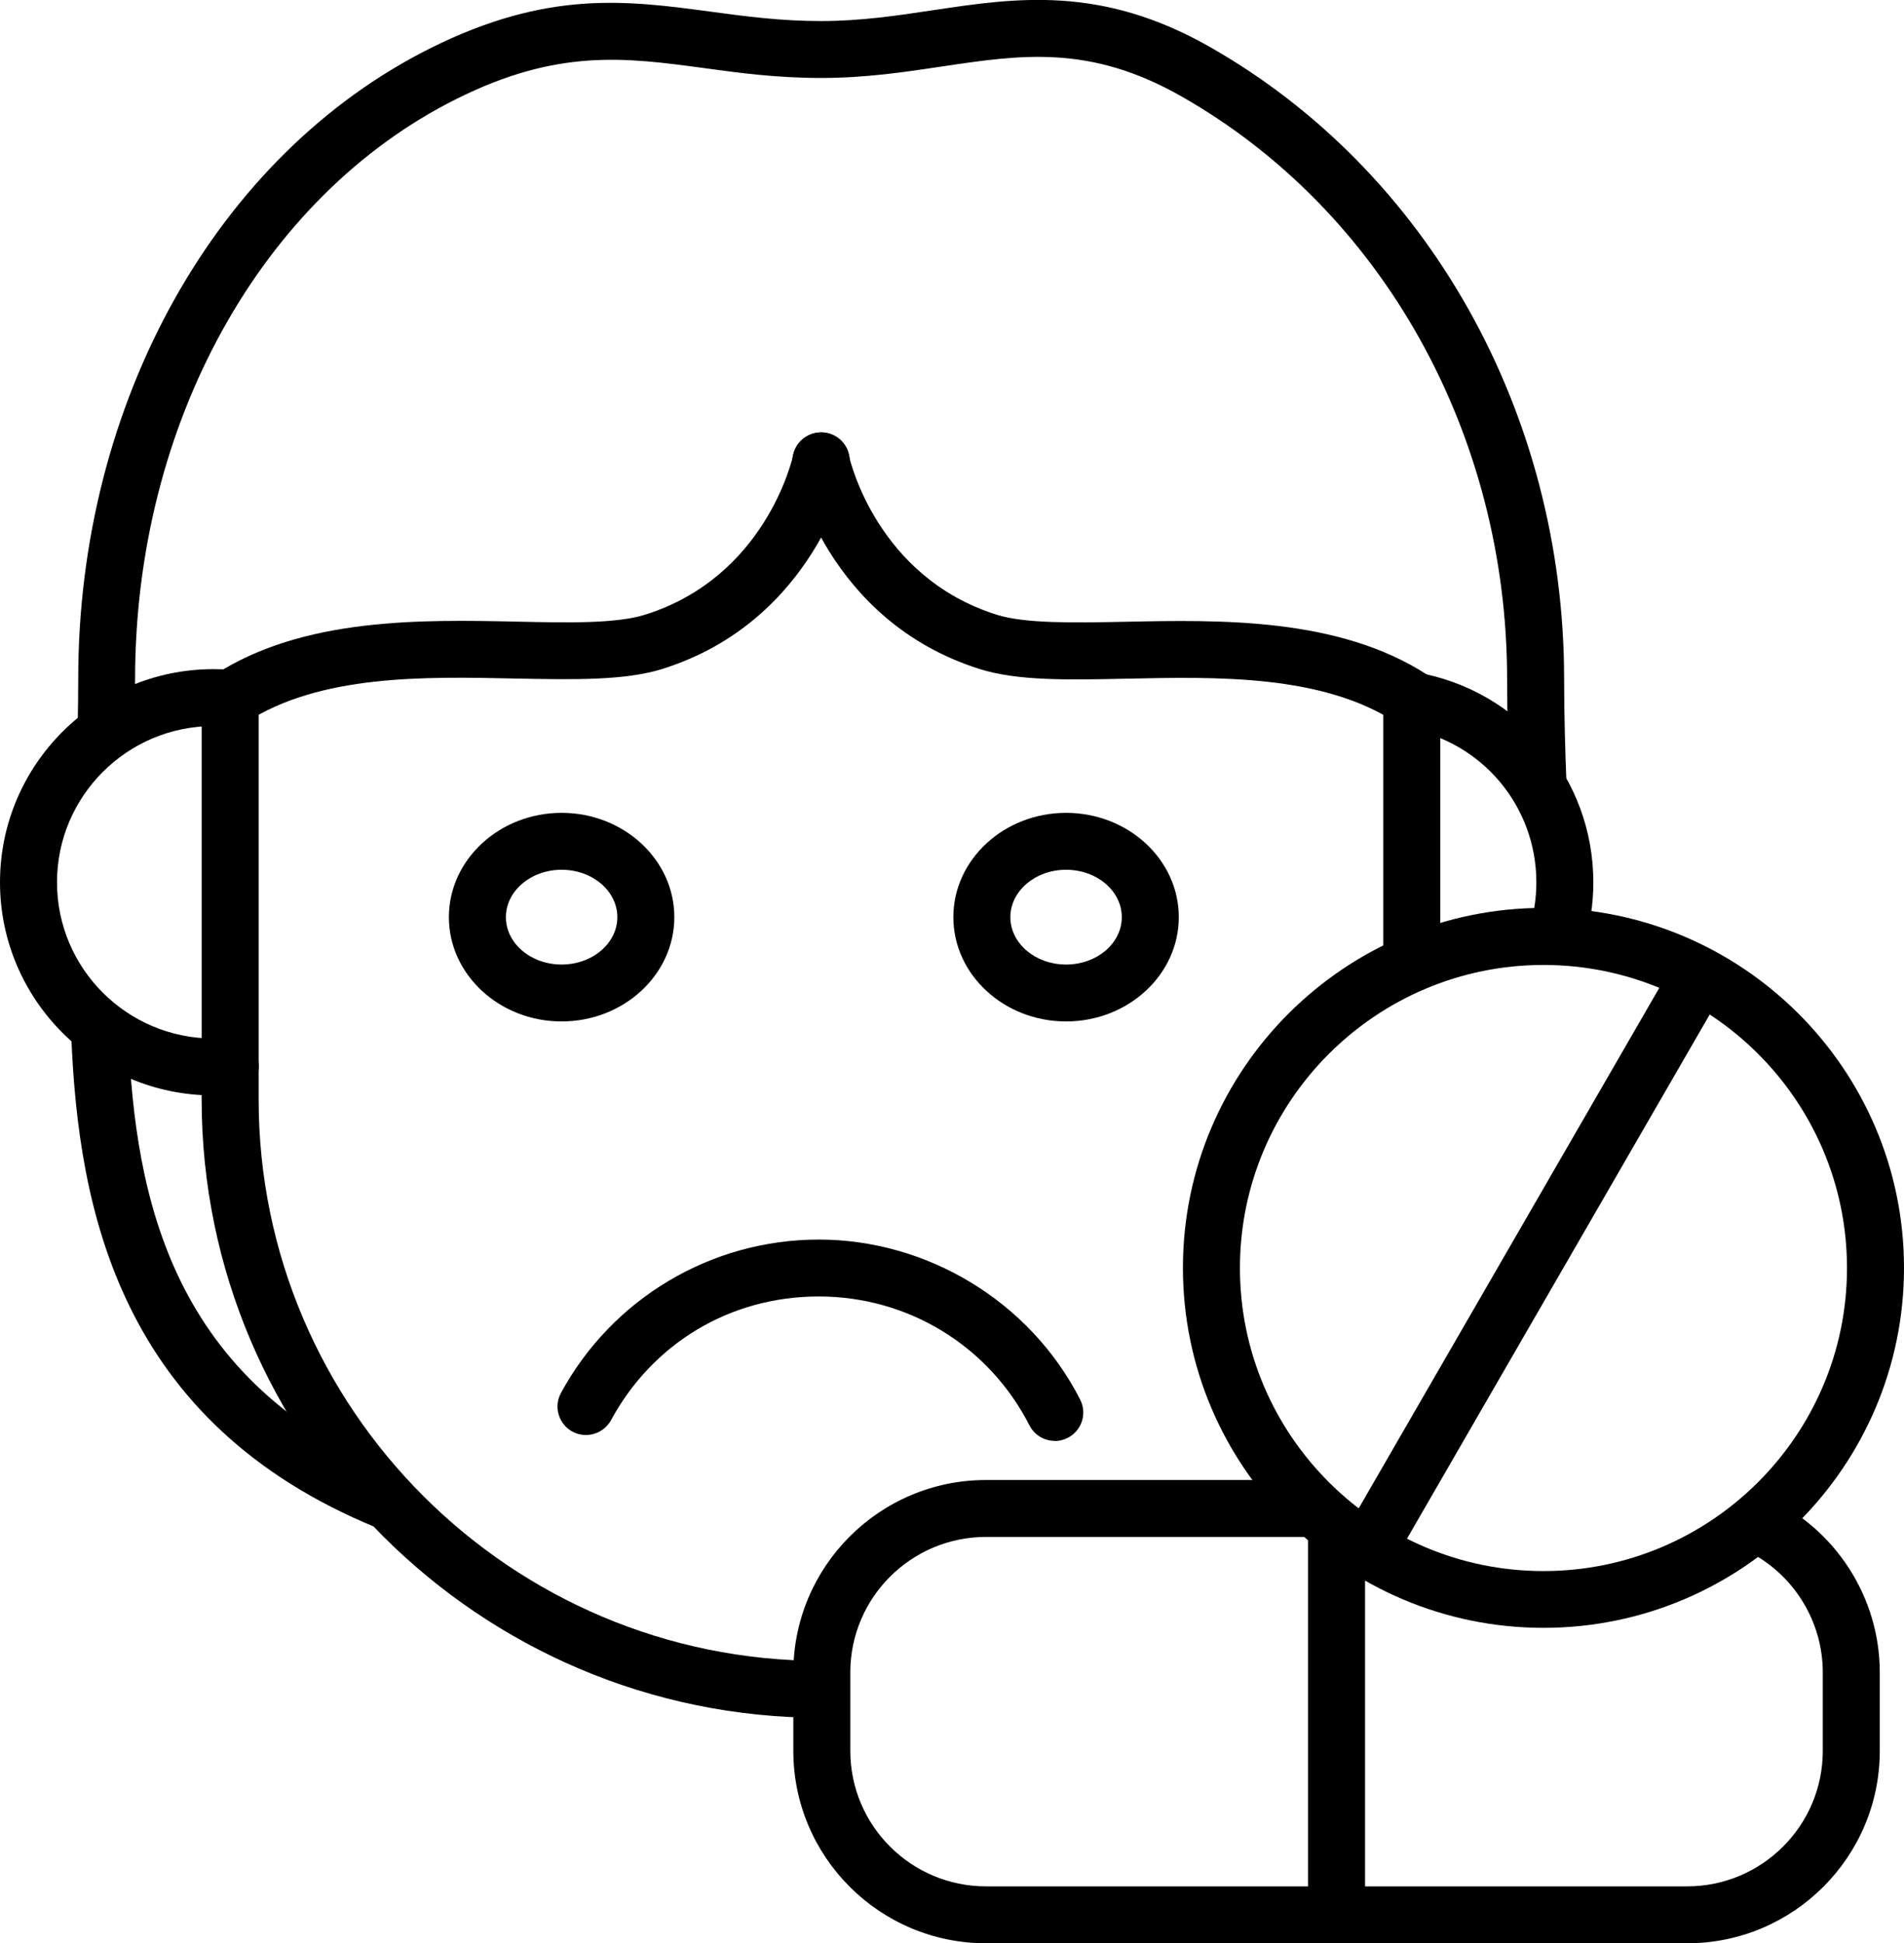<svg width="100%" style="" viewBox="0 0 146 149" fill="none" xmlns="http://www.w3.org/2000/svg">
<g clip-path="url(#clip0_622_18)">
<path d="M118.354 124.814C103.11 124.814 90.708 112.432 90.708 97.213C90.708 81.995 103.11 69.613 118.354 69.613C133.598 69.613 146 81.995 146 97.213C146 112.432 133.598 124.814 118.354 124.814ZM118.354 73.987C105.525 73.987 95.079 84.406 95.079 97.224C95.079 110.043 105.514 120.461 118.354 120.461C131.193 120.461 141.629 110.043 141.629 97.224C141.629 84.406 131.193 73.987 118.354 73.987Z" fill="currentColor"/>
<path d="M128.423 73.689L103.002 117.701L106.789 119.881L132.21 75.869L128.423 73.689Z" fill="currentColor"/>
<path d="M129.369 149H75.606C67.465 149 60.833 142.389 60.833 134.25V128.228C60.833 120.101 67.454 113.479 75.606 113.479H100.848V117.843H75.606C69.869 117.843 65.203 122.501 65.203 128.228V134.25C65.203 139.978 69.869 144.636 75.606 144.636H129.369C135.106 144.636 139.772 139.978 139.772 134.25V128.228C139.772 124.17 137.378 120.461 133.685 118.781L135.499 114.81C140.744 117.199 144.142 122.468 144.142 128.228V134.25C144.142 142.378 137.52 149 129.369 149Z" fill="currentColor"/>
<path d="M104.673 115.672H100.302V146.818H104.673V115.672Z" fill="currentColor"/>
<path d="M29.733 117.308C29.46 117.308 29.176 117.254 28.903 117.145C9.146 109.072 5.999 92.73 5.464 79.398C5.42 78.198 6.349 77.184 7.562 77.129C8.786 77.086 9.78 78.013 9.835 79.224C10.348 91.999 13.211 106.017 30.564 113.108C31.678 113.567 32.214 114.843 31.755 115.956C31.405 116.796 30.596 117.308 29.733 117.308ZM117.928 62.194C116.758 62.194 115.786 61.267 115.742 60.089C115.666 57.863 115.567 54.94 115.567 52.092C115.567 33.263 105.984 16.124 90.566 7.375C83.572 3.404 78.327 4.189 72.251 5.095C69.356 5.531 66.362 5.978 62.963 5.978C59.565 5.978 56.724 5.597 53.937 5.215C47.938 4.407 42.759 3.709 34.989 7.593C20.019 15.066 10.359 32.532 10.359 52.092C10.359 53.325 10.337 54.569 10.315 55.823C10.293 57.023 9.244 57.972 8.086 57.951C6.884 57.929 5.923 56.925 5.955 55.725C5.977 54.503 5.999 53.292 5.999 52.092C5.977 30.895 16.588 11.891 33.022 3.687C41.994 -0.785 48.069 0.033 54.505 0.895C57.15 1.255 59.882 1.615 62.952 1.615C66.023 1.615 68.864 1.189 71.596 0.775C77.89 -0.164 84.403 -1.145 92.718 3.567C109.503 13.091 119.938 31.681 119.938 52.081C119.938 54.863 120.026 57.732 120.113 59.914C120.157 61.114 119.217 62.129 118.004 62.172C117.971 62.172 117.95 62.172 117.928 62.172V62.194Z" fill="currentColor"/>
<path d="M62.952 131.709C36.77 131.709 15.462 110.436 15.462 84.297V53.532C15.462 52.332 16.446 51.351 17.648 51.351C18.85 51.351 19.833 52.332 19.833 53.532V84.297C19.833 108.036 39.175 127.345 62.952 127.345C64.154 127.345 65.138 128.327 65.138 129.527C65.138 130.727 64.154 131.709 62.952 131.709Z" fill="currentColor"/>
<path d="M108.257 76.06C107.055 76.06 106.072 75.078 106.072 73.878V53.707C106.072 52.507 107.055 51.525 108.257 51.525C109.459 51.525 110.442 52.507 110.442 53.707V73.878C110.442 75.078 109.459 76.06 108.257 76.06Z" fill="currentColor"/>
<path d="M16.369 83.991C7.343 83.991 0 76.66 0 67.649C0 58.638 7.343 51.307 16.369 51.307C16.784 51.307 17.2 51.318 17.615 51.35C18.817 51.438 19.724 52.485 19.625 53.685C19.538 54.885 18.489 55.779 17.287 55.703C16.981 55.681 16.675 55.67 16.369 55.67C9.758 55.67 4.371 61.038 4.371 67.649C4.371 74.26 9.747 79.627 16.369 79.627C16.741 79.627 17.101 79.616 17.462 79.584C18.664 79.475 19.724 80.358 19.833 81.558C19.942 82.758 19.057 83.817 17.855 83.926C17.374 83.969 16.872 83.991 16.38 83.991H16.369Z" fill="currentColor"/>
<path d="M119.381 73.987C119.173 73.987 118.955 73.955 118.736 73.889C117.578 73.54 116.933 72.318 117.283 71.162C117.633 70.027 117.808 68.849 117.808 67.649C117.808 61.812 113.633 56.849 107.886 55.856C106.694 55.649 105.897 54.525 106.104 53.336C106.312 52.147 107.448 51.35 108.629 51.558C116.474 52.921 122.178 59.685 122.178 67.649C122.178 69.285 121.938 70.9 121.468 72.438C121.184 73.376 120.31 73.976 119.381 73.976V73.987Z" fill="currentColor"/>
<path d="M43.065 78.318C38.3 78.318 34.421 74.729 34.421 70.322C34.421 65.914 38.3 62.325 43.065 62.325C47.829 62.325 51.708 65.914 51.708 70.322C51.708 74.729 47.829 78.318 43.065 78.318ZM43.065 66.689C40.715 66.689 38.792 68.314 38.792 70.322C38.792 72.329 40.704 73.955 43.065 73.955C45.425 73.955 47.337 72.329 47.337 70.322C47.337 68.314 45.425 66.689 43.065 66.689Z" fill="currentColor"/>
<path d="M81.747 78.318C76.983 78.318 73.104 74.729 73.104 70.322C73.104 65.914 76.983 62.325 81.747 62.325C86.512 62.325 90.391 65.914 90.391 70.322C90.391 74.729 86.512 78.318 81.747 78.318ZM81.747 66.689C79.398 66.689 77.475 68.314 77.475 70.322C77.475 72.329 79.387 73.955 81.747 73.955C84.108 73.955 86.02 72.329 86.02 70.322C86.02 68.314 84.108 66.689 81.747 66.689Z" fill="currentColor"/>
<path d="M17.658 55.747C16.948 55.747 16.238 55.398 15.823 54.754C15.167 53.739 15.451 52.387 16.467 51.732C23.264 47.325 32.345 47.51 39.633 47.663C43.578 47.75 47.293 47.827 49.512 47.117C58.691 44.205 60.745 35.248 60.832 34.866C61.095 33.688 62.253 32.946 63.433 33.197C64.613 33.448 65.356 34.605 65.116 35.783C65.017 36.263 62.493 47.576 50.845 51.274C47.949 52.19 44.059 52.114 39.557 52.027C32.509 51.874 24.532 51.71 18.86 55.387C18.489 55.627 18.085 55.736 17.669 55.736L17.658 55.747Z" fill="currentColor"/>
<path d="M108.257 55.747C107.853 55.747 107.437 55.638 107.066 55.398C101.395 51.721 93.418 51.885 86.37 52.038C81.868 52.136 77.977 52.212 75.082 51.285C63.433 47.586 60.92 36.273 60.81 35.793C60.559 34.615 61.313 33.459 62.493 33.208C63.673 32.957 64.832 33.71 65.083 34.888C65.171 35.292 67.247 44.226 76.404 47.128C78.611 47.826 82.337 47.75 86.282 47.674C93.571 47.521 102.651 47.336 109.448 51.743C110.464 52.398 110.748 53.75 110.093 54.765C109.678 55.408 108.967 55.758 108.257 55.758V55.747Z" fill="currentColor"/>
<path d="M80.884 110.479C80.086 110.479 79.322 110.043 78.939 109.29C75.825 103.192 69.64 99.406 62.788 99.406C55.937 99.406 50.025 103.039 46.856 108.886C46.277 109.945 44.955 110.337 43.895 109.77C42.835 109.192 42.442 107.872 43.01 106.814C46.944 99.559 54.527 95.043 62.788 95.043C71.049 95.043 78.972 99.744 82.829 107.316C83.376 108.385 82.949 109.705 81.868 110.25C81.551 110.414 81.212 110.49 80.873 110.49L80.884 110.479Z" fill="currentColor"/>
</g>
<defs>
<clipPath id="clip0_622_18">
<rect width="146" height="149" fill="currentColor"/>
</clipPath>
</defs>
</svg>